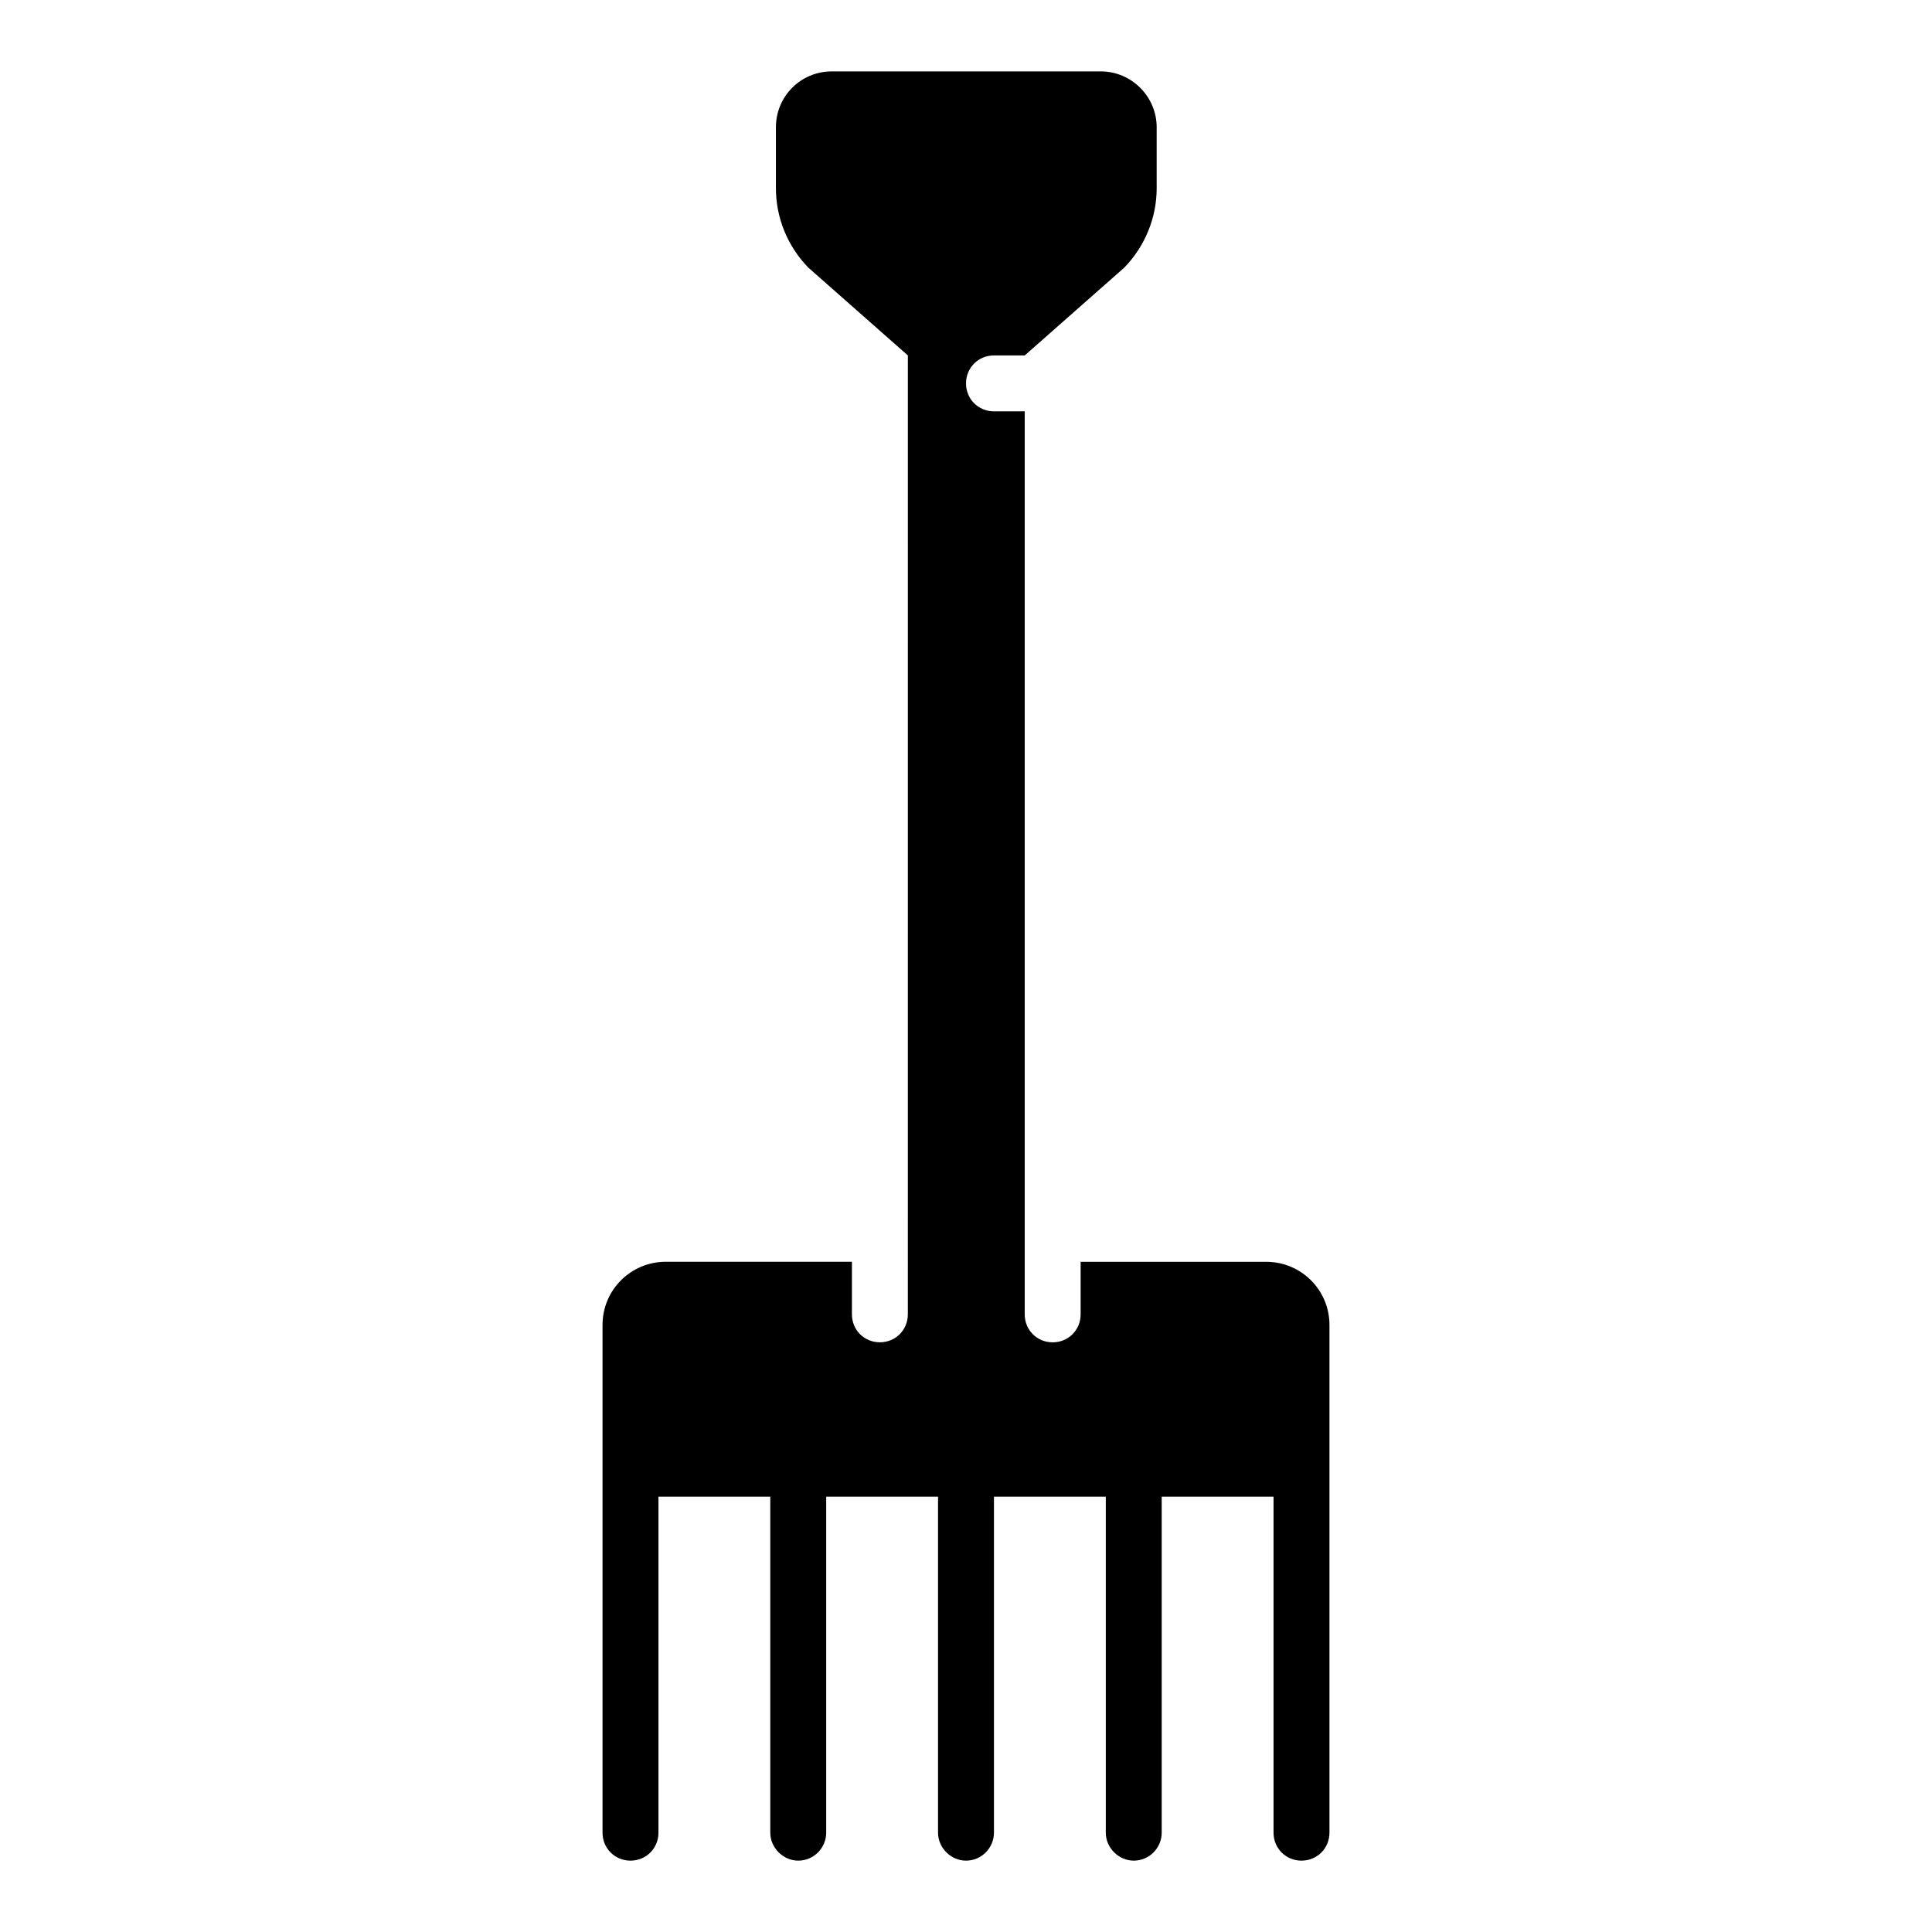 <?xml version="1.0" encoding="UTF-8"?>
<!-- Uploaded to: ICON Repo, www.iconrepo.com, Generator: ICON Repo Mixer Tools -->
<svg fill="#000000" width="800px" height="800px" version="1.1" viewBox="144 144 512 512" xmlns="http://www.w3.org/2000/svg">
 <path d="m496.32 495.13v134.55c0 4.148-3.262 7.41-7.41 7.41s-7.41-3.262-7.41-7.41v-89.055h-29.637v89.055c0 4-3.262 7.41-7.41 7.41-4 0-7.41-3.406-7.41-7.41v-89.055h-29.637v89.055c0 4-3.262 7.41-7.41 7.41-4 0-7.41-3.406-7.41-7.41v-89.055h-29.637v89.055c0 4-3.262 7.41-7.41 7.41-4 0-7.41-3.406-7.41-7.41v-89.055h-29.637v89.055c0 4.148-3.262 7.41-7.41 7.41s-7.41-3.262-7.41-7.41v-134.55c0-9.336 7.559-16.746 16.746-16.746h49.344v13.93c0 4.148 3.262 7.41 7.41 7.41 4.148 0 7.41-3.262 7.41-7.41l0.008-254.12-26.375-23.266c-5.484-5.629-8.594-13.188-8.594-21.043v-16.148c0-8.148 6.519-14.816 14.816-14.816h71.273c8.148 0 14.816 6.668 14.816 14.816v16.152c0 7.852-3.113 15.41-8.594 21.043l-26.375 23.266-8.148-0.004c-4.148 0-7.41 3.262-7.41 7.41 0 4.148 3.262 7.41 7.41 7.41h8.148v239.31c0 4.148 3.262 7.41 7.41 7.41 4.148 0 7.41-3.262 7.41-7.41v-13.93h49.195c9.188 0 16.746 7.406 16.746 16.742z"/>
</svg>